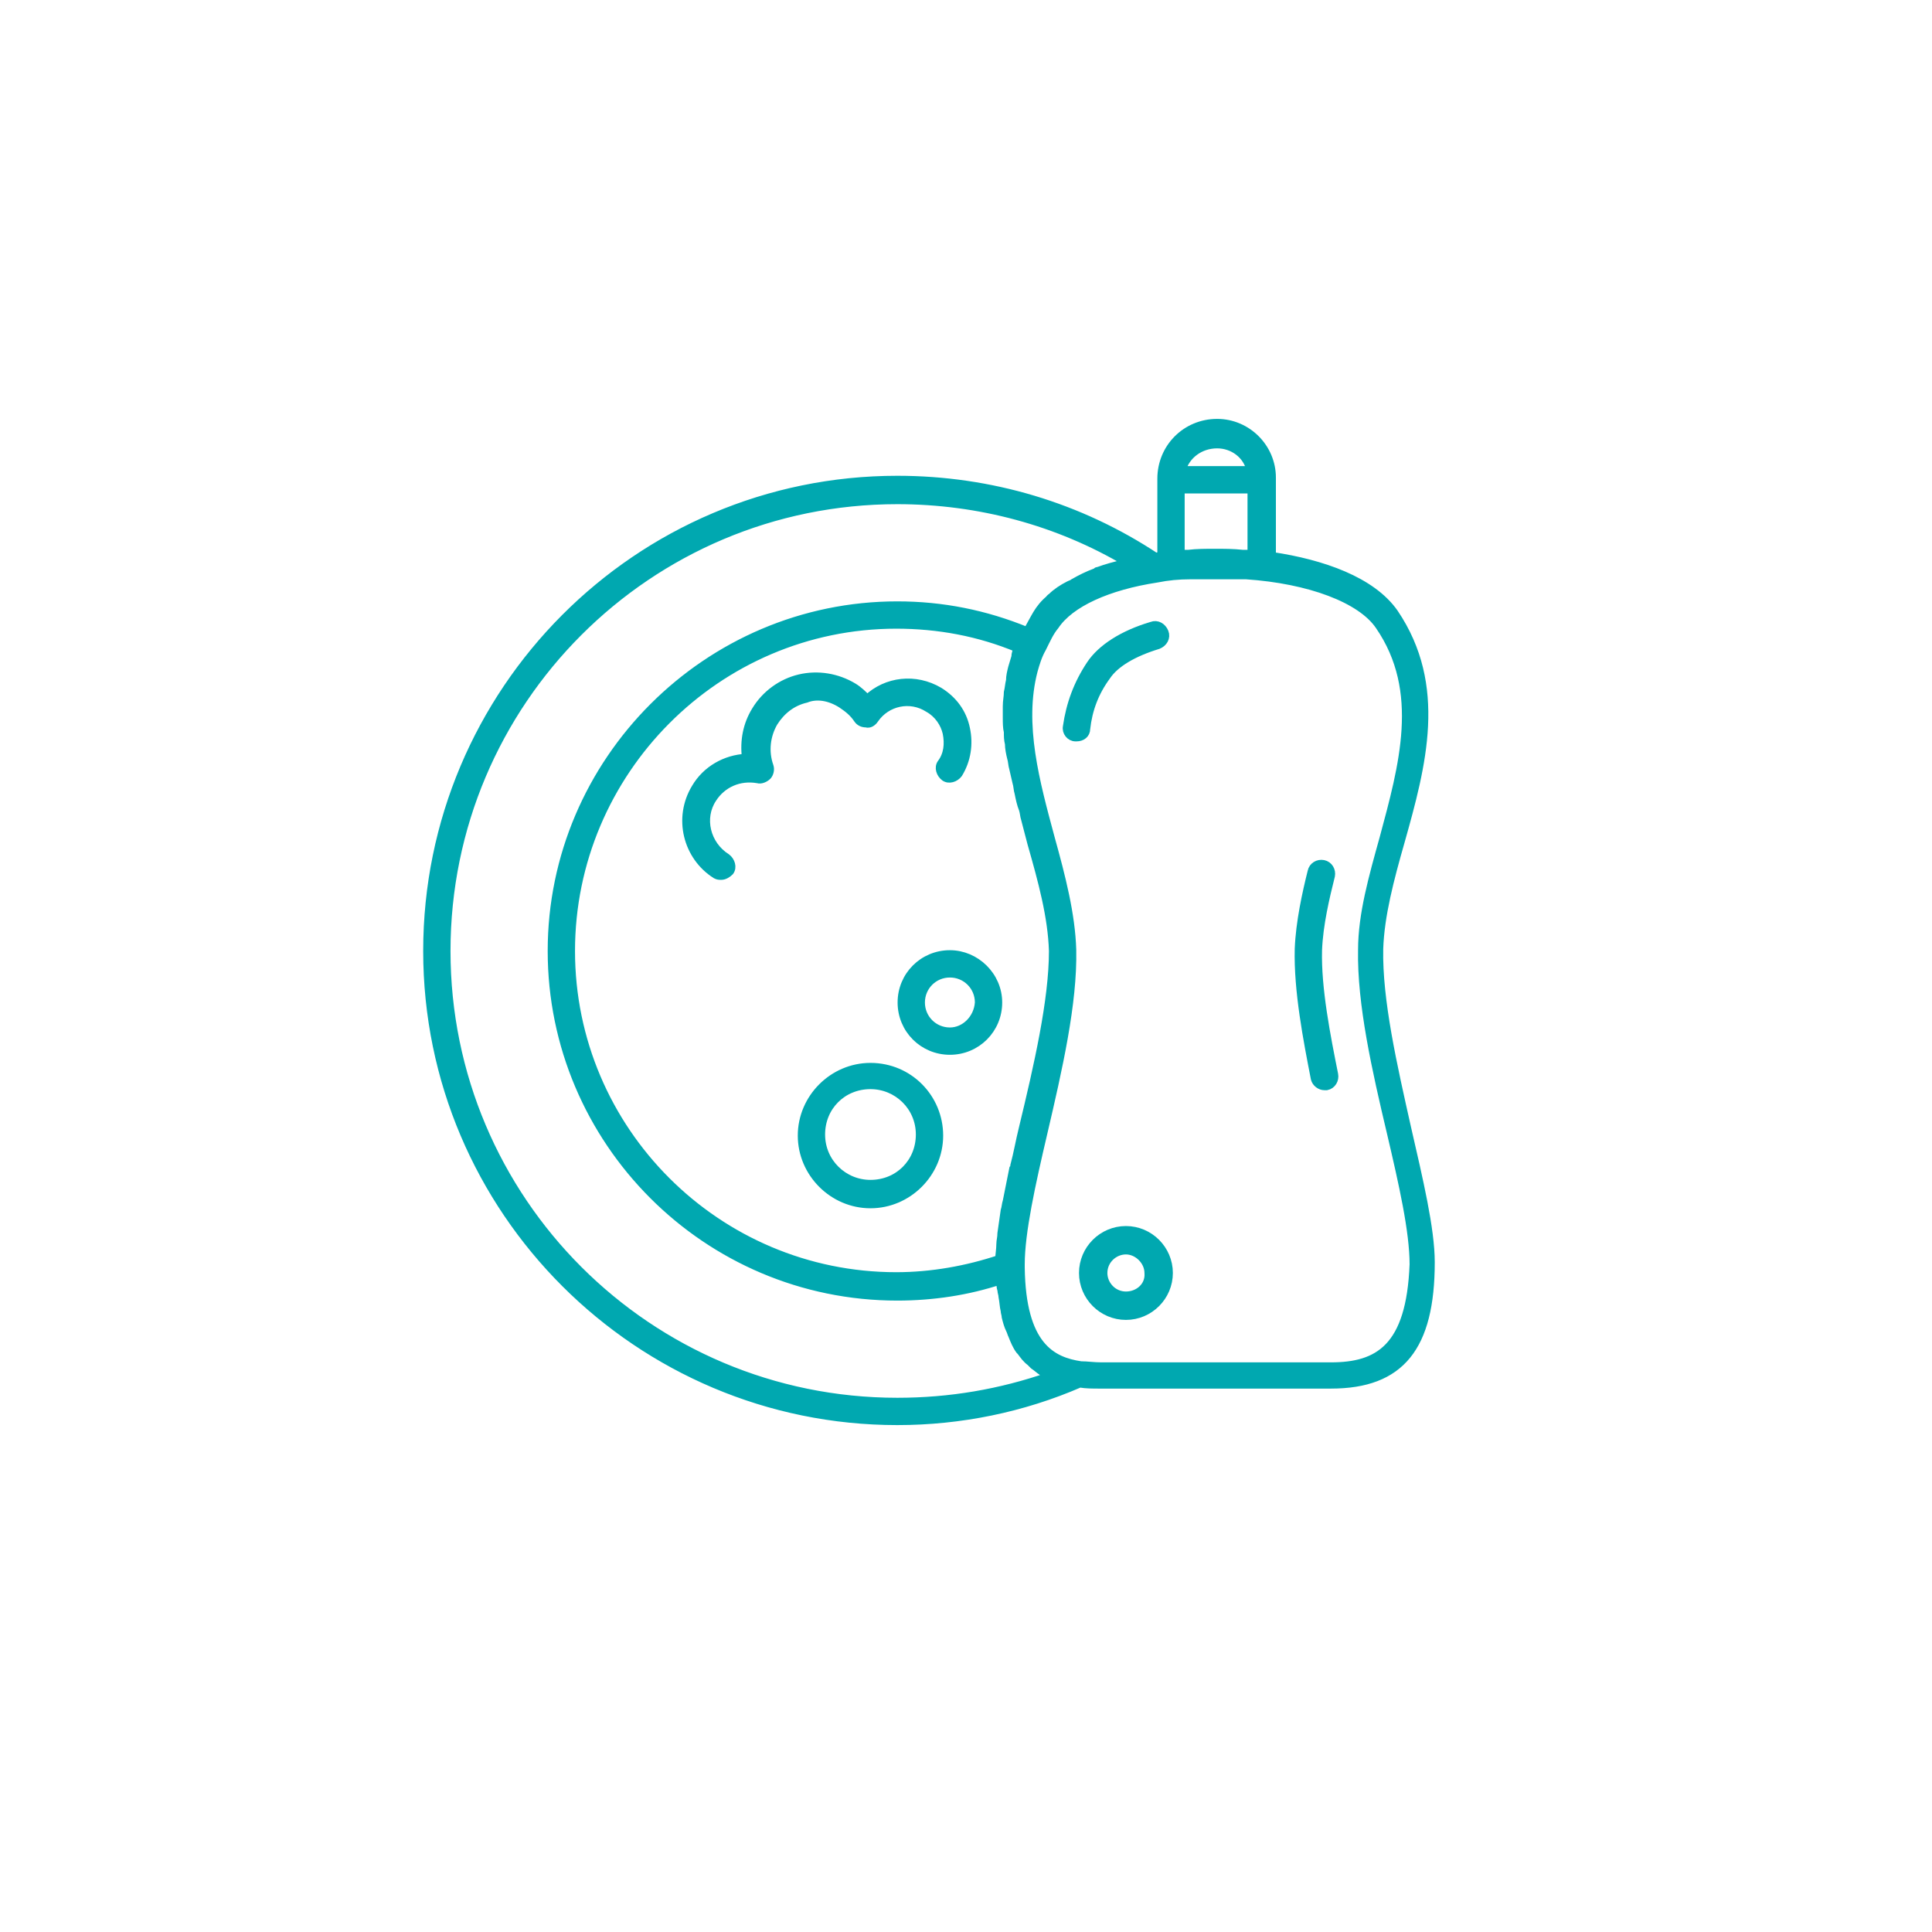 <?xml version="1.0" encoding="utf-8"?>
<!-- Generator: Adobe Illustrator 28.1.0, SVG Export Plug-In . SVG Version: 6.00 Build 0)  -->
<svg version="1.1" xmlns="http://www.w3.org/2000/svg" xmlns:xlink="http://www.w3.org/1999/xlink" x="0px" y="0px"
	 viewBox="0 0 180 180" style="enable-background:new 0 0 180 180;" xml:space="preserve">
<style type="text/css">
	.st0{display:none;}
	.st1{display:inline;fill-rule:evenodd;clip-rule:evenodd;fill:#00A8B0;}
	.st2{display:inline;}
	.st3{fill:#00A8B0;}
	.st4{fill-rule:evenodd;clip-rule:evenodd;fill:#00A8B0;}
	.st5{fill:#00A8B0;stroke:#00A8B0;stroke-miterlimit:10;}
	.st6{fill:#00A8B0;stroke:#00A8B0;stroke-width:0.745;stroke-miterlimit:10;}
</style>
<g id="Livello_1" class="st0">
	<g id="Livello_1_00000044155011470707452770000001994355788681643137_">
		<path class="st1" d="M47.1,74c0-3.6,2.2-6.7,5.3-7.9L106.6,44l2.9,7.1L74.1,65.4h50.1c4.8,0,8.6,3.8,8.6,8.6v51.4
			c0,2.3-0.9,4.5-2.5,6.1s-3.8,2.5-6.1,2.5H55.7c-2.3,0-4.5-0.9-6.1-2.5s-2.5-3.8-2.5-6.1C47.1,125.4,47.1,74,47.1,74z M55.7,112.5
			c0,7.1,5.7,12.9,12.9,12.9c7.1,0,12.9-5.7,12.9-12.9c0-7.1-5.7-12.9-12.9-12.9C61.5,99.7,55.7,105.4,55.7,112.5z M115.7,91.1h8.6
			V74H55.7v17.1h51.4v-8.6h8.6C115.7,82.5,115.7,91.1,115.7,91.1z M125,103.4H88v4.1h37V103.4z M125,111.7H88v4.1h37V111.7z
			 M87.9,119.9h37v4.1h-37V119.9z"/>
	</g>
	<g class="st2">
		<path class="st3" d="M54,93.9c0.9,0,1.7,0.7,1.7,1.7c0,0.9-0.8,1.7-1.7,1.7c-5.5,0.1-8.2-2.4-10.9-4.9c-2.2-2-4.4-4.1-8.6-4
			c-0.9,0-1.7-0.8-1.7-1.7c0-0.9,0.8-1.7,1.7-1.7c5.5-0.1,8.2,2.4,10.9,4.9C47.6,91.9,49.9,93.9,54,93.9L54,93.9z"/>
		<path class="st3" d="M55,97.3c-0.9,0-1.7-0.7-1.7-1.7c0-1,0.8-1.7,1.7-1.7c3.9,0,5.8-2.1,7.9-4.2c2.5-2.6,5-5.1,10.3-5.2
			c0.9,0,1.7,0.8,1.7,1.7c0,0.9-0.7,1.7-1.7,1.7c-3.9,0-5.9,2.1-7.9,4.2C62.7,94.7,60.2,97.2,55,97.3L55,97.3z"/>
		<path class="st3" d="M91.4,93.5c1,0,1.7,0.7,1.7,1.7c0,0.9-0.7,1.7-1.7,1.7c-5.2,0.1-7.8-2.4-10.4-5c-2.1-2-4.1-4-7.9-4
			c-1,0-1.7-0.8-1.7-1.7c0-0.9,0.7-1.7,1.7-1.7c5.2-0.1,7.8,2.5,10.4,5C85.5,91.5,87.5,93.5,91.4,93.5L91.4,93.5z"/>
		<path class="st3" d="M91.4,96.9c-0.9,0-1.7-0.7-1.7-1.7c0-1,0.8-1.7,1.7-1.7c3.9,0,5.9-2.1,7.9-4.2c2.5-2.6,5-5.1,10.3-5.2
			c0.9,0,1.7,0.8,1.7,1.7c0,0.9-0.8,1.7-1.7,1.7c-3.9,0-5.8,2.1-7.9,4.2C99.2,94.2,96.7,96.8,91.4,96.9L91.4,96.9z"/>
		<path class="st3" d="M127.8,93c0.9,0,1.7,0.7,1.7,1.7c0,0.9-0.8,1.7-1.7,1.7c-5.3,0.1-7.8-2.4-10.4-5c-2.1-2-4.1-4-7.9-4
			c-0.9,0-1.7-0.8-1.7-1.7c0-0.9,0.8-1.7,1.7-1.7c5.3-0.1,7.8,2.5,10.4,5C121.9,91.1,124,93.1,127.8,93L127.8,93z"/>
		<path class="st3" d="M127.9,96.4c-0.9,0-1.7-0.7-1.7-1.7c0-1,0.8-1.7,1.7-1.7c3.9,0,5.8-2.1,7.9-4.2c2.5-2.6,5-5.1,10.3-5.2
			c0.9,0,1.7,0.8,1.7,1.7c0,0.9-0.7,1.7-1.7,1.7c-3.9,0-5.9,2.1-7.9,4.2C135.6,93.8,133.1,96.4,127.9,96.4L127.9,96.4z"/>
		<path class="st3" d="M55.1,111.8c0.9,0,1.7,0.8,1.7,1.7c0,0.9-0.8,1.7-1.7,1.7c-5.3,0.1-7.8-2.5-10.4-5c-2-2-4.1-4-7.9-4
			c-0.9,0-1.7-0.7-1.7-1.7c0-0.9,0.8-1.7,1.7-1.7c5.3-0.1,7.8,2.5,10.4,5C49.2,109.8,51.3,111.8,55.1,111.8L55.1,111.8z"/>
		<path class="st3" d="M55.2,115.2c-0.9,0-1.7-0.8-1.7-1.7c0-0.9,0.8-1.7,1.7-1.7c3.9,0,5.8-2.1,7.9-4.2c2.5-2.6,5-5.2,10.3-5.2
			c0.9,0,1.7,0.8,1.7,1.7c0,1-0.7,1.7-1.7,1.7c-3.9,0-5.9,2.1-7.9,4.2C62.9,112.5,60.4,115.1,55.2,115.2L55.2,115.2z"/>
		<path class="st3" d="M91.6,111.3c1,0,1.7,0.8,1.7,1.7c0,0.9-0.7,1.7-1.7,1.7c-5.2,0.1-7.8-2.5-10.4-5c-2.1-2-4.1-4-7.9-4
			c-1,0-1.7-0.7-1.7-1.7c0-0.9,0.7-1.7,1.7-1.7c5.2-0.1,7.8,2.5,10.4,5C85.7,109.4,87.7,111.4,91.6,111.3L91.6,111.3z"/>
		<path class="st3" d="M91.6,114.8c-0.9,0-1.7-0.8-1.7-1.7c0-0.9,0.8-1.7,1.7-1.7c3.9,0,5.9-2.1,7.9-4.2c2.5-2.6,5-5.2,10.3-5.2
			c0.9,0,1.7,0.8,1.7,1.7c0,1-0.8,1.7-1.7,1.7c-3.9,0-5.8,2.1-7.9,4.2C99.4,112.1,96.9,114.7,91.6,114.8L91.6,114.8z"/>
		<path class="st3" d="M128,110.9c0.9,0,1.7,0.8,1.7,1.7c0,0.9-0.8,1.7-1.7,1.7c-5.3,0.1-7.8-2.5-10.4-5c-2.1-2-4.1-4-7.9-4
			c-0.9,0-1.7-0.7-1.7-1.7c0-0.9,0.8-1.7,1.7-1.7c5.3-0.1,7.8,2.5,10.4,5C122.1,108.9,124.2,111,128,110.9L128,110.9z"/>
		<path class="st3" d="M128.1,114.3c-0.9,0-1.7-0.8-1.7-1.7c0-0.9,0.8-1.7,1.7-1.7c3.9,0,5.8-2.1,7.9-4.2c2.5-2.6,5-5.2,10.3-5.2
			c0.9,0,1.7,0.8,1.7,1.7c0,1-0.7,1.7-1.7,1.7c-3.9,0-5.9,2.1-7.9,4.2C135.8,111.7,133.3,114.3,128.1,114.3L128.1,114.3z"/>
		<path class="st3" d="M55.3,129.7c0.9,0,1.7,0.7,1.7,1.7c0,1-0.8,1.7-1.7,1.7c-5.3,0.1-7.8-2.4-10.4-5c-2-2-4.1-4-7.9-4
			c-0.9,0-1.7-0.8-1.7-1.7c0-0.9,0.8-1.7,1.7-1.7c5.3-0.1,7.8,2.5,10.4,5C49.4,127.7,51.5,129.7,55.3,129.7L55.3,129.7z"/>
		<path class="st3" d="M55.4,133.1c-0.9,0-1.7-0.7-1.7-1.7c0-0.9,0.8-1.7,1.7-1.7c3.9,0,5.8-2.1,7.9-4.2c2.5-2.6,5-5.1,10.3-5.2
			c0.9,0,1.7,0.8,1.7,1.7c0,0.9-0.7,1.7-1.7,1.7c-3.9,0-5.9,2.1-7.9,4.2C63.1,130.4,60.6,133,55.4,133.1L55.4,133.1z"/>
		<path class="st3" d="M91.8,129.2c1,0,1.7,0.7,1.7,1.7c0,1-0.7,1.7-1.7,1.7c-5.2,0.1-7.8-2.4-10.4-5c-2.1-2-4.1-4-7.9-4
			c-1,0-1.7-0.8-1.7-1.7c0-0.9,0.7-1.7,1.7-1.7c5.2-0.1,7.8,2.5,10.4,5C85.9,127.2,87.9,129.3,91.8,129.2L91.8,129.2z"/>
		<path class="st3" d="M91.8,132.6c-0.9,0-1.7-0.7-1.7-1.7c0-0.9,0.8-1.7,1.7-1.7c3.9,0,5.9-2.1,7.9-4.2c2.5-2.6,5-5.1,10.3-5.2
			c0.9,0,1.7,0.8,1.7,1.7c0,0.9-0.8,1.7-1.7,1.7c-3.9,0-5.8,2.1-7.9,4.2C99.6,130,97.1,132.6,91.8,132.6L91.8,132.6z"/>
		<path class="st3" d="M128.2,128.8c0.9,0,1.7,0.7,1.7,1.7c0,1-0.8,1.7-1.7,1.7c-5.3,0.1-7.8-2.4-10.4-5c-2.1-2-4.1-4-7.9-4
			c-0.9,0-1.7-0.8-1.7-1.7c0-0.9,0.8-1.7,1.7-1.7c5.3-0.1,7.8,2.5,10.4,5C122.3,126.8,124.4,128.9,128.2,128.8L128.2,128.8z"/>
		<path class="st3" d="M128.3,132.2c-0.9,0-1.7-0.7-1.7-1.7c0-0.9,0.8-1.7,1.7-1.7c3.9,0,5.8-2.1,7.9-4.2c2.5-2.6,5-5.1,10.3-5.2
			c0.9,0,1.7,0.8,1.7,1.7c0,0.9-0.7,1.7-1.7,1.7c-3.9,0-5.9,2.1-7.9,4.2C136,129.6,133.5,132.2,128.3,132.2L128.3,132.2z"/>
		<path class="st3" d="M66.3,65c0,3.5-1.3,6.6-3.6,8.9c-2.2,2.3-5.4,3.8-8.8,3.8c-3.5,0-6.6-1.3-8.9-3.6c-2.3-2.2-3.8-5.4-3.8-8.8
			c-0.1-6.6,3.2-11.8,6.5-17c1.6-2.4,3.1-4.9,4.2-7.4c0.4-0.8,1.4-1.2,2.3-0.9c0.4,0.2,0.7,0.5,0.9,0.8c1.2,2.5,2.8,4.9,4.4,7.3
			C62.7,53.2,66.2,58.3,66.3,65L66.3,65z M60.2,71.5c1.6-1.7,2.6-4,2.6-6.5c-0.1-5.6-3.2-10.3-6.3-15c-1-1.6-2.1-3.2-3-4.8
			c-0.9,1.6-1.9,3.2-2.9,4.8c-3,4.8-6,9.5-6,15.2c0,2.5,1.1,4.8,2.8,6.4c1.7,1.6,3.9,2.6,6.5,2.6C56.3,74.2,58.6,73.2,60.2,71.5
			L60.2,71.5z"/>
		<path class="st4" d="M49.4,54.8C47.5,58,46,61.3,46,65.1c0,4.2,3.5,7.6,7.8,7.6c4,0,7.3-3.2,7.6-7.1c-0.9,3-3.6,5.1-6.8,5.2
			c-4,0-7.3-3.3-7.3-7.5C47.2,60.2,48.1,57.4,49.4,54.8L49.4,54.8z"/>
		<path class="st3" d="M103.6,64.5c0,3.5-1.3,6.6-3.6,8.9c-2.3,2.3-5.4,3.8-8.9,3.8c-3.5,0-6.6-1.3-8.9-3.6
			c-2.3-2.2-3.8-5.4-3.8-8.8c-0.1-6.6,3.2-11.8,6.5-17c1.5-2.4,3.1-4.9,4.2-7.4c0.4-0.8,1.4-1.2,2.3-0.9c0.4,0.2,0.7,0.5,0.9,0.8
			c1.2,2.5,2.8,4.9,4.4,7.3C100.1,52.8,103.5,57.9,103.6,64.5L103.6,64.5z M97.6,71.1c1.6-1.7,2.6-4,2.6-6.5
			c-0.1-5.6-3.2-10.3-6.3-15c-1.1-1.6-2.1-3.1-3.1-4.8c-0.9,1.6-1.9,3.2-2.9,4.8c-3,4.8-6,9.5-6,15.2c0,2.5,1.1,4.8,2.8,6.4
			c1.7,1.6,3.9,2.6,6.5,2.6C93.7,73.8,95.9,72.7,97.6,71.1L97.6,71.1z"/>
		<path class="st4" d="M86.7,54.4c-1.8,3.2-3.4,6.5-3.3,10.2c0,4.2,3.5,7.6,7.8,7.6c4,0,7.3-3.2,7.6-7.1c-0.9,3-3.6,5.1-6.8,5.2
			c-4,0-7.3-3.3-7.3-7.5C84.5,59.7,85.4,57,86.7,54.4L86.7,54.4z"/>
		<path class="st3" d="M140.9,64.1c0,3.5-1.3,6.6-3.6,8.9c-2.2,2.3-5.4,3.8-8.8,3.8c-3.5,0-6.7-1.3-8.9-3.6
			c-2.3-2.2-3.7-5.4-3.8-8.8c-0.1-6.6,3.2-11.8,6.5-17c1.5-2.4,3.1-4.9,4.2-7.4c0.4-0.8,1.4-1.2,2.2-0.9c0.4,0.2,0.7,0.5,0.9,0.8
			c1.2,2.5,2.8,4.9,4.4,7.3C137.4,52.4,140.8,57.5,140.9,64.1L140.9,64.1z M134.9,70.6c1.6-1.7,2.6-4,2.6-6.5
			c-0.1-5.6-3.2-10.3-6.3-15c-1.1-1.6-2.1-3.1-3-4.8c-0.9,1.6-1.9,3.2-3,4.8c-3,4.8-6,9.5-5.9,15.2c0,2.5,1.1,4.8,2.7,6.4
			c1.7,1.6,4,2.6,6.5,2.6C131,73.3,133.3,72.3,134.9,70.6L134.9,70.6z"/>
		<path class="st4" d="M124.1,54c-1.9,3.2-3.4,6.5-3.3,10.2c0,4.2,3.5,7.6,7.7,7.6c4,0,7.3-3.2,7.6-7.1c-1,3-3.6,5.1-6.8,5.2
			c-4,0-7.3-3.3-7.4-7.5C121.8,59.3,122.8,56.6,124.1,54L124.1,54z"/>
	</g>
</g>
<g id="Livello_2" class="st0">
	<g class="st2">
		<path class="st5" d="M45.7,87.2c0-10.6,5.4-19,10.8-27.4c2.6-4,5.2-8,7.1-12.2c0.4-1,1.6-1.4,2.5-0.9c0.4,0.2,0.8,0.5,0.9,0.9
			c1.9,4.2,4.5,8.2,7.1,12.2c5.4,8.4,10.8,16.7,10.8,27.4c0,5.4-2.2,10.3-5.8,13.9c-3.6,3.6-8.5,5.8-13.9,5.8
			c-5.4,0-10.3-2.2-13.9-5.8C47.9,97.6,45.7,92.6,45.7,87.2L45.7,87.2z M59.7,61.9c-5.1,7.9-10.2,15.8-10.2,25.3
			c0,4.4,1.8,8.3,4.7,11.2c2.9,2.9,6.8,4.7,11.2,4.7c4.4,0,8.4-1.8,11.2-4.7c2.9-2.9,4.7-6.9,4.7-11.2c0-9.5-5.1-17.4-10.2-25.3
			c-2-3-3.9-6.1-5.7-9.3C63.7,55.9,61.7,58.9,59.7,61.9L59.7,61.9z"/>
		<path class="st5" d="M82.1,119c0-7.1,3.6-12.6,7.2-18c1.6-2.6,3.3-5.2,4.5-7.8c0.4-1,1.5-1.4,2.5-0.9c0.4,0.2,0.8,0.5,0.9,0.9
			c1.2,2.6,2.9,5.2,4.5,7.8c3.6,5.5,7.2,11,7.2,18c0,3.7-1.5,7.1-3.9,9.5c-2.4,2.4-5.8,3.9-9.5,3.9c-3.7,0-7.1-1.5-9.5-3.9
			C83.6,126,82.1,122.7,82.1,119L82.1,119z M92.4,103c-3.3,5-6.5,10.1-6.5,16c0,2.7,1.1,5.1,2.8,6.8c1.8,1.8,4.2,2.8,6.8,2.8
			c2.7,0,5-1.1,6.8-2.8c1.8-1.7,2.8-4.1,2.8-6.8c0-5.9-3.3-11-6.5-16c-1.1-1.6-2.1-3.3-3.1-5C94.5,99.7,93.5,101.3,92.4,103
			L92.4,103z"/>
		<path class="st5" d="M99.8,73.8c0-9,4.5-16,9.1-23c2.2-3.4,4.3-6.7,5.9-10.1c0.4-1,1.5-1.4,2.5-1c0.4,0.2,0.8,0.5,0.9,1
			c1.6,3.4,3.8,6.8,5.9,10.1c4.5,7,9.1,14,9.1,23c0,4.6-1.9,8.8-4.9,11.9c-3,3-7.2,4.9-11.9,4.9c-4.6,0-8.8-1.9-11.9-4.9
			C101.6,82.6,99.8,78.4,99.8,73.8L99.8,73.8z M112.1,52.8c-4.3,6.6-8.5,13.1-8.5,20.9c0,3.6,1.4,6.8,3.8,9.2
			c2.3,2.3,5.6,3.8,9.2,3.8c3.6,0,6.8-1.5,9.2-3.8c2.3-2.4,3.8-5.6,3.8-9.2c0-7.9-4.3-14.4-8.5-20.9c-1.6-2.4-3.1-4.8-4.5-7.2
			C115.1,48,113.6,50.4,112.1,52.8L112.1,52.8z"/>
	</g>
</g>
<g id="Livello_3">
	<g>
		<path class="st6" d="M81.1,99.4c-3.5,0-6.4,2.9-6.4,6.4s2.9,6.4,6.4,6.4s6.4-2.9,6.4-6.4S84.7,99.4,81.1,99.4z M81.1,110.3
			c-2.5,0-4.6-2-4.6-4.6s2-4.6,4.6-4.6c2.5,0,4.6,2,4.6,4.6S83.7,110.3,81.1,110.3z"/>
		<path class="st6" d="M88.5,88.9c-2.5,0-4.5,2-4.5,4.5c0,2.5,2,4.5,4.5,4.5c2.5,0,4.5-2,4.5-4.5C93,90.9,90.9,88.9,88.5,88.9z
			 M88.5,96.1c-1.5,0-2.7-1.2-2.7-2.7c0-1.5,1.2-2.7,2.7-2.7c1.5,0,2.7,1.2,2.7,2.7C91.1,94.9,89.9,96.1,88.5,96.1z"/>
		<path class="st6" d="M131.1,105.1c-1.3-5.8-2.7-11.9-2.6-16.7c0.1-3.1,1-6.5,2-10c2-7.1,4-14.5-0.6-21.3c-2.1-3-6.7-4.6-11.4-5.3
			v-7.2c0,0,0,0,0,0c0,0,0-0.1,0-0.1c0-2.8-2.3-5.1-5.1-5.1c-2.9,0-5.2,2.3-5.2,5.2v7.2c-0.2,0-0.3,0-0.5,0.1
			c-7.1-4.7-15.4-7.2-24.1-7.2c-24.2,0-43.8,19.7-43.8,43.9c0,24.2,19.7,43.8,43.8,43.8c5.9,0,11.7-1.2,17-3.5
			c0.6,0.1,1.2,0.1,1.9,0.1H124c6.5,0,9.3-3.5,9.3-11.4C133.3,114.5,132.2,109.9,131.1,105.1z M113.4,41.4c1.5,0,2.8,1,3.1,2.4h-6.4
			C110.5,42.4,111.8,41.4,113.4,41.4z M110,51.6v-6h6.6v6h-0.8c-0.9-0.1-1.8-0.1-2.6-0.1c-0.8,0-1.7,0-2.5,0.1H110z M83.6,130.6
			c-23.2,0-42-18.8-42-42c0-23.2,18.8-42,42-42c7.6,0,15,2,21.4,5.8c-0.1,0-0.2,0.1-0.3,0.1c-0.8,0.2-1.6,0.4-2.4,0.7
			c-0.1,0-0.1,0-0.2,0.1c-0.8,0.3-1.4,0.6-2.1,1c-0.1,0.1-0.2,0.1-0.4,0.2c-0.6,0.3-1.2,0.7-1.6,1.1c-0.1,0.1-0.2,0.1-0.2,0.2
			c-0.5,0.4-0.9,0.9-1.2,1.4c-0.3,0.5-0.6,1.1-0.9,1.6c-3.9-1.6-7.9-2.4-12.1-2.4c-17.7,0-32.2,14.5-32.2,32.2
			c0,17.7,14.4,32.2,32.2,32.2c3.3,0,6.6-0.5,9.6-1.5c0,0.3,0,0.6,0.1,0.9c0,0.2,0.1,0.4,0.1,0.6c0.1,0.5,0.1,0.9,0.2,1.3
			c0,0.2,0.1,0.4,0.1,0.6c0.1,0.4,0.2,0.8,0.4,1.2c0.1,0.2,0.1,0.3,0.2,0.5c0.2,0.5,0.4,1,0.7,1.4c0,0,0,0,0.1,0.1
			c0.3,0.4,0.5,0.7,0.9,1c0.1,0.1,0.2,0.2,0.3,0.3c0.3,0.2,0.5,0.4,0.8,0.6c0.1,0.1,0.2,0.2,0.4,0.2c0.1,0.1,0.2,0.1,0.3,0.2
			C93.2,129.8,88.5,130.6,83.6,130.6z M95.3,105.1c-0.3,1.2-0.5,2.4-0.8,3.5c0,0.1,0,0.2-0.1,0.3c-0.2,1-0.4,2-0.6,3
			c-0.1,0.3-0.1,0.6-0.2,0.9c-0.1,0.7-0.2,1.4-0.3,2.1c0,0.4-0.1,0.7-0.1,1c0,0.5-0.1,1-0.1,1.4c-3,1-6.3,1.6-9.6,1.6
			c-16.7,0-30.3-13.6-30.3-30.3c0-16.7,13.6-30.4,30.3-30.4c3.9,0,7.7,0.7,11.3,2.2c-0.1,0.3-0.2,0.5-0.2,0.8
			c-0.1,0.3-0.2,0.7-0.3,1c-0.1,0.4-0.2,0.8-0.2,1.2c-0.1,0.4-0.1,0.7-0.2,1.1c0,0.4-0.1,0.8-0.1,1.3c0,0.4,0,0.7,0,1.1
			c0,0.4,0,0.9,0.1,1.3c0,0.4,0,0.7,0.1,1.1c0,0.4,0.1,0.9,0.2,1.3c0.1,0.3,0.1,0.7,0.2,1c0.1,0.4,0.2,0.9,0.3,1.3
			c0.1,0.3,0.1,0.7,0.2,1c0.1,0.5,0.2,1,0.4,1.5c0.1,0.3,0.1,0.6,0.2,0.9c0.2,0.8,0.4,1.5,0.6,2.3c1,3.5,1.9,6.8,2,10
			C98.1,93.2,96.7,99.3,95.3,105.1z M124,127.3h-21.4c-0.7,0-1.3-0.1-1.9-0.1c-2.7-0.4-5.5-1.8-5.6-9.1v-0.3c0-3,1-7.5,2.1-12.2
			c1.4-6,2.8-12.1,2.7-17.1c-0.1-3.3-1-6.8-2-10.4c-1.4-5.2-2.9-10.6-1.6-15.6c0.2-0.7,0.4-1.4,0.8-2.1c0,0,0,0,0,0c0,0,0,0,0,0
			c0.4-0.8,0.7-1.5,1.2-2.1c1.4-2.1,4.9-3.7,9.5-4.4c1-0.2,2-0.3,3.1-0.3h5.2c5.9,0.4,10.7,2.2,12.4,4.7c4.2,6.1,2.2,13.1,0.4,19.8
			c-1,3.6-2,7.1-2,10.4c-0.1,5,1.3,11.2,2.7,17.1c1.1,4.7,2.1,9.1,2.1,12.2C131.4,125.6,128.4,127.3,124,127.3z"/>
		<path class="st6" d="M124,81.6c0.1-0.5-0.2-1-0.7-1.1c-0.5-0.1-1,0.2-1.1,0.7c-0.5,2-1.1,4.7-1.2,7.2c-0.1,3.9,0.8,8.5,1.5,12.1
			c0.1,0.4,0.5,0.7,0.9,0.7c0.1,0,0.1,0,0.2,0c0.5-0.1,0.8-0.6,0.7-1.1c-0.7-3.5-1.6-8-1.5-11.6C122.9,86.1,123.5,83.6,124,81.6z"/>
		<path class="st6" d="M103.1,63c0.8-1.2,2.5-2.2,4.8-2.9c0.5-0.2,0.8-0.7,0.6-1.2c-0.2-0.5-0.7-0.8-1.2-0.6
			c-2.7,0.8-4.7,2.1-5.7,3.6c-1.2,1.8-1.9,3.7-2.2,5.8c-0.1,0.5,0.3,1,0.8,1c0,0,0.1,0,0.1,0c0.5,0,0.9-0.3,0.9-0.8
			C101.4,66.1,102,64.5,103.1,63z"/>
		<path class="st6" d="M104.9,114.6c-2.2,0-4,1.8-4,4c0,2.2,1.8,4,4,4c2.2,0,4-1.8,4-4C108.9,116.4,107.1,114.6,104.9,114.6z
			 M104.9,120.7c-1.2,0-2.1-1-2.1-2.1c0-1.2,1-2.1,2.1-2.1s2.1,1,2.1,2.1C107.1,119.8,106.1,120.7,104.9,120.7z"/>
		<path class="st6" d="M78.4,65.6c0.6,0.4,1.1,0.8,1.5,1.4c0.2,0.3,0.5,0.4,0.8,0.4c0.3,0.1,0.6-0.1,0.8-0.4c1.1-1.6,3.3-2.1,5-1
			c0.9,0.5,1.5,1.4,1.7,2.3c0.2,1,0.1,2-0.5,2.8c-0.3,0.4-0.1,1,0.3,1.3c0.4,0.3,1,0.1,1.3-0.3c0.8-1.3,1-2.8,0.7-4.2
			c-0.3-1.5-1.2-2.7-2.5-3.5c-2.2-1.3-4.9-1-6.7,0.7c-0.4-0.4-0.8-0.8-1.3-1.1c-1.5-0.9-3.3-1.2-5-0.8c-1.7,0.4-3.2,1.5-4.1,3
			c-0.8,1.3-1.1,2.8-0.9,4.4c-1.9,0.1-3.7,1.1-4.7,2.8c-1.7,2.8-0.8,6.4,1.9,8.1c0.2,0.1,0.3,0.1,0.5,0.1c0.3,0,0.6-0.2,0.8-0.4
			c0.3-0.4,0.1-1-0.3-1.3c-1.9-1.2-2.5-3.7-1.3-5.5c0.9-1.4,2.5-2.1,4.2-1.8c0.3,0.1,0.7-0.1,0.9-0.3c0.2-0.2,0.3-0.6,0.2-0.9
			c-0.5-1.4-0.3-2.9,0.4-4.1c0.7-1.1,1.7-1.9,3-2.2C76.1,64.7,77.3,64.9,78.4,65.6z"/>
	</g>
</g>
</svg>
